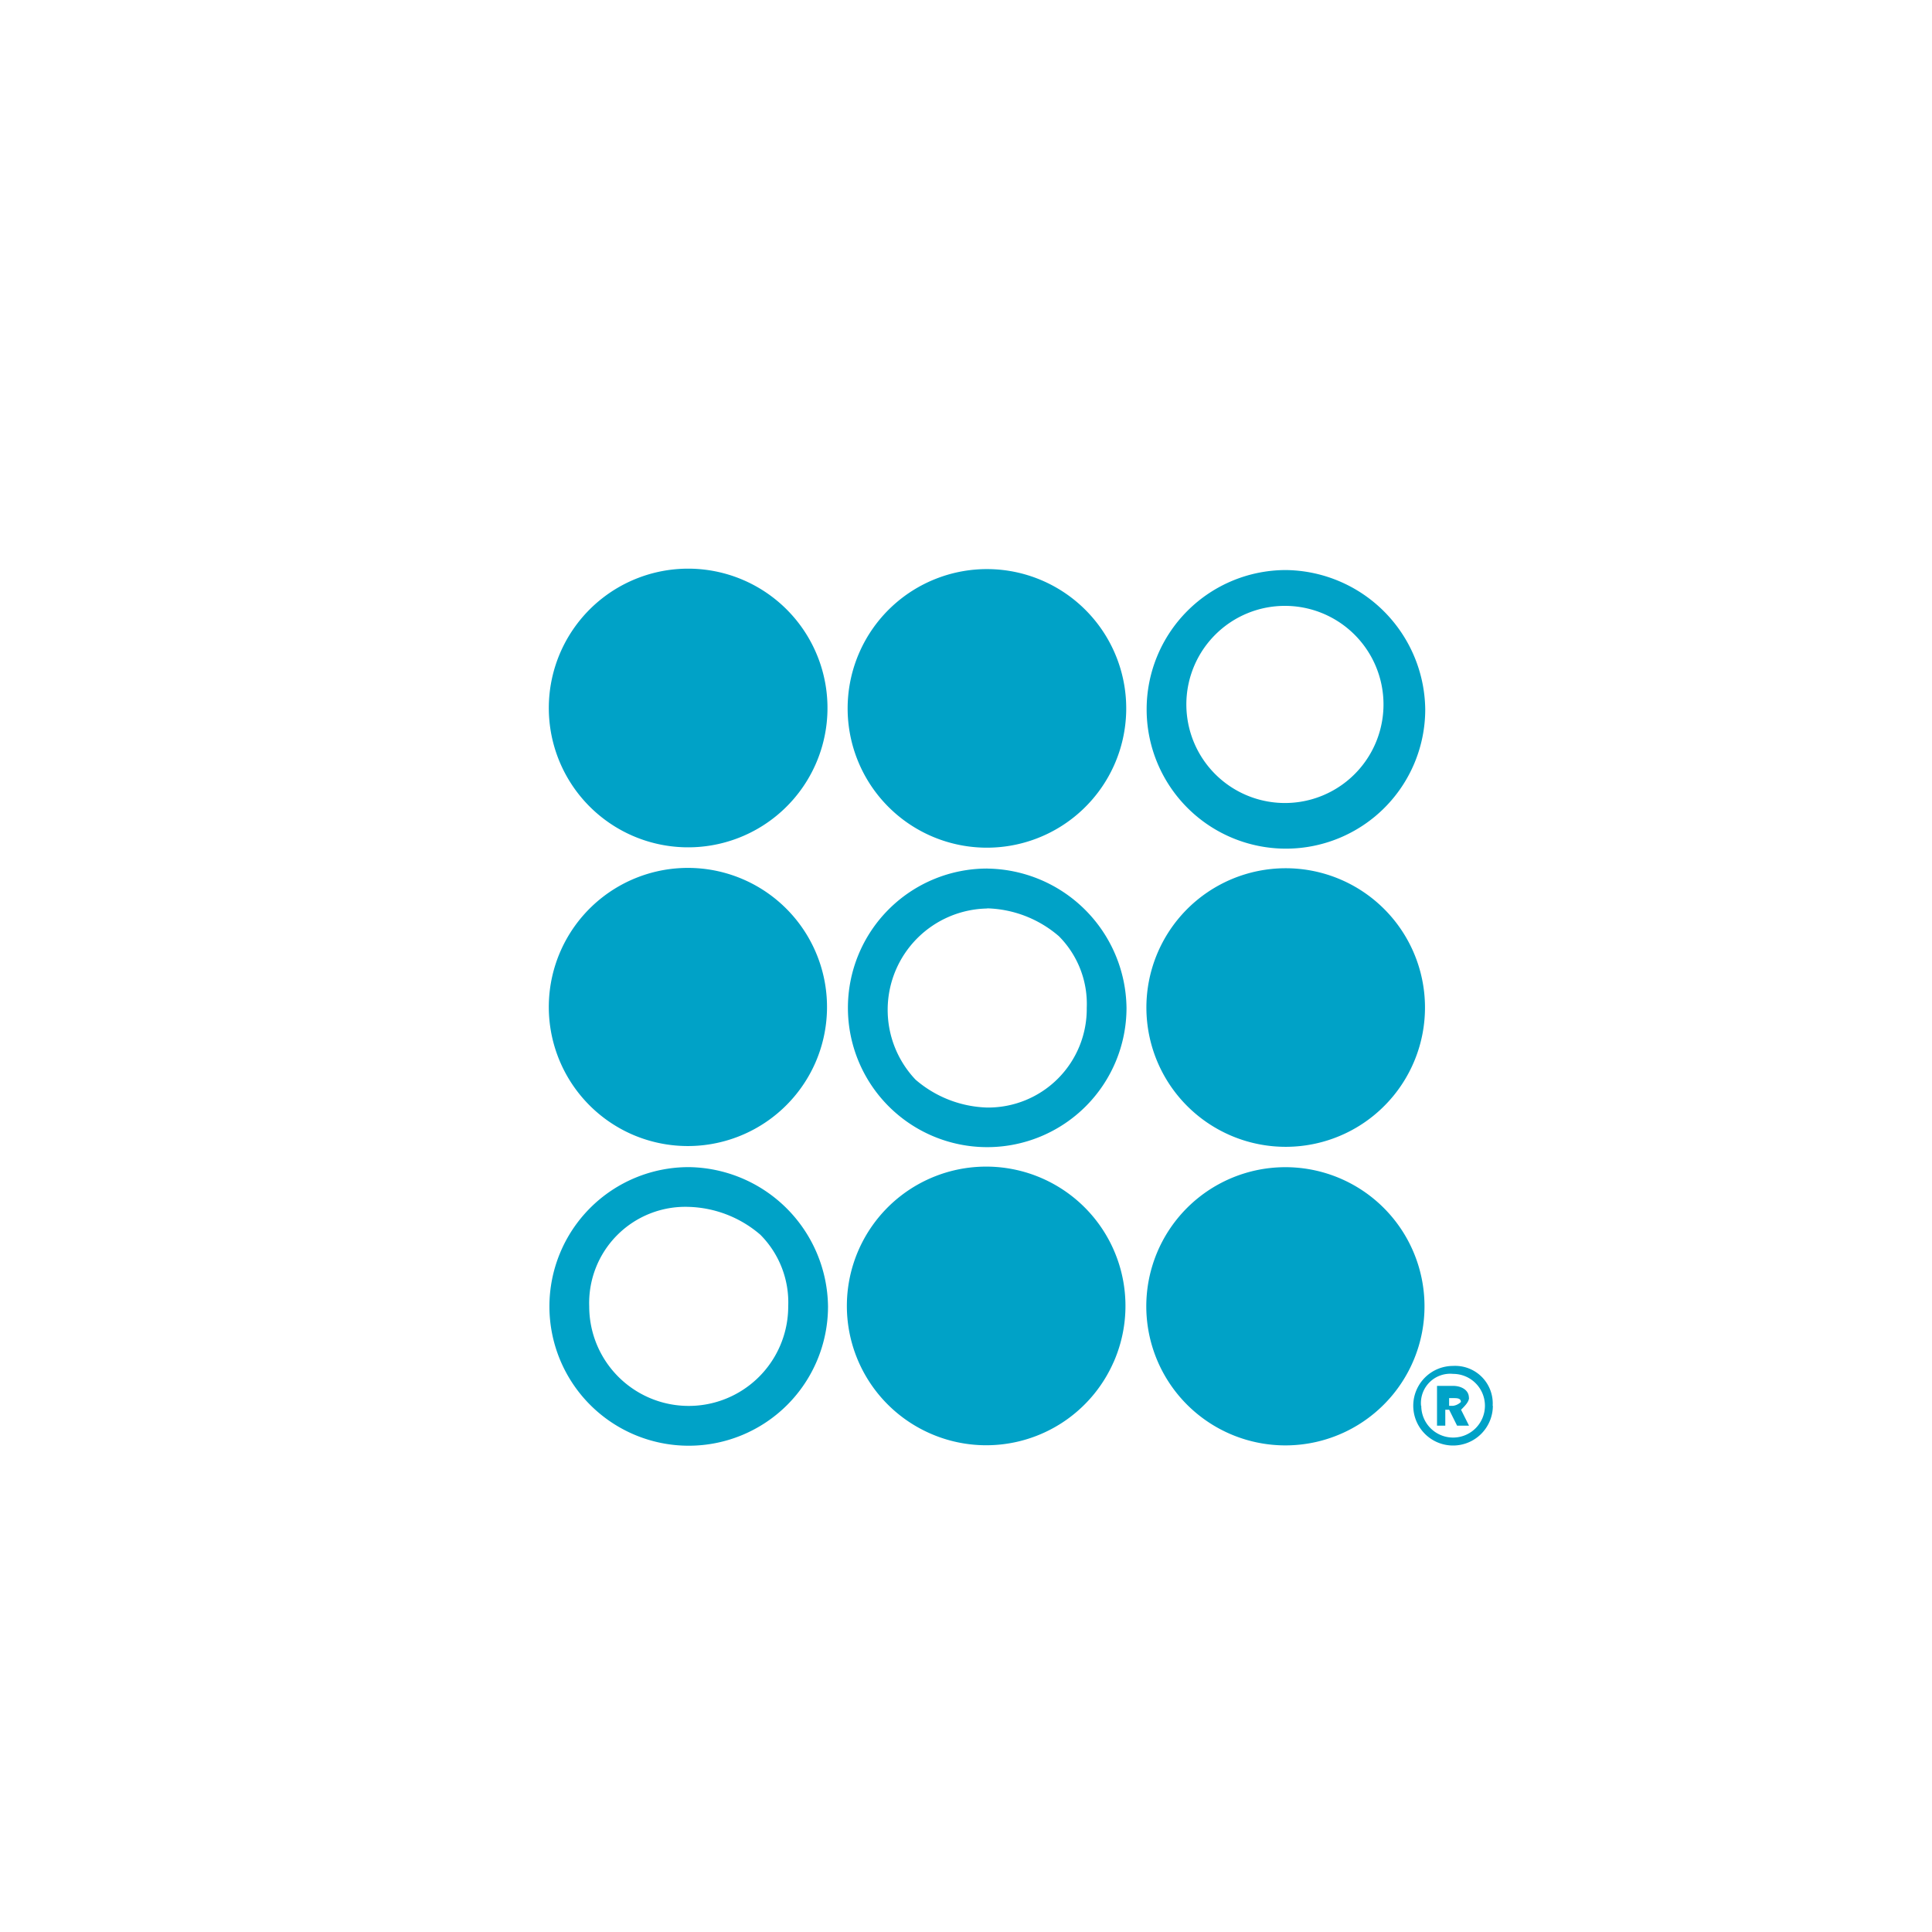 <svg xmlns="http://www.w3.org/2000/svg" xmlns:xlink="http://www.w3.org/1999/xlink" width="50" height="50" viewBox="0 0 50 50">
  <rect x="0" y="0" width="50" height="50" fill="#333333" stroke="none"/>
  <defs>
    <clipPath id="clip-path">
      <rect id="Rectangle_37" data-name="Rectangle 37" width="27" height="32" transform="translate(815 456.046)" fill="#fff"/>
    </clipPath>
    <clipPath id="clip-path-2">
      <rect id="Rectangle_12" data-name="Rectangle 12" width="86.524" height="24.721" fill="none"/>
    </clipPath>
    <clipPath id="clip-path-3">
      <rect id="Rectangle_11" data-name="Rectangle 11" width="86.713" height="24.741" fill="none"/>
    </clipPath>
    <clipPath id="clip-sofi">
      <rect width="50" height="50"/>
    </clipPath>
  </defs>
  <g id="sofi" clip-path="url(#clip-sofi)">
    <rect width="50" height="50" fill="#fff"/>
    <g id="Mask_Group_34" data-name="Mask Group 34" transform="translate(-803 -446.046)" clip-path="url(#clip-path)">
      <g id="Group_39" data-name="Group 39" transform="translate(755.621 459.77)">
        <g id="Group_13" data-name="Group 13" transform="translate(0)" clip-path="url(#clip-path-2)">
          <g id="Group_12" data-name="Group 12" style="isolation: isolate">
            <g id="Group_11" data-name="Group 11">
              <g id="Group_10" data-name="Group 10" clip-path="url(#clip-path-3)">
                <path id="Path_4" data-name="Path 4" d="M148.9,373.306a3.6,3.6,0,1,0-4.889-1.445,3.6,3.6,0,0,0,4.889,1.445Zm.006-7.725a3.605,3.605,0,1,0-4.89-1.446,3.606,3.606,0,0,0,4.89,1.446Zm-1.716-14.489a3.605,3.605,0,1,0,3.605,3.605,3.649,3.649,0,0,0-3.605-3.605Zm0,.927a2.551,2.551,0,1,1-1.829.746A2.547,2.547,0,0,1,147.184,352.019Zm4.223,20.394v.309h.1a.359.359,0,0,0,.205-.1c0-.1-.1-.1-.205-.1h-.1v-.1Zm.515.1c0,.1-.1.206-.206.31l.206.412h-.309l-.205-.412h-.1v.412H151.1v-1.03h.413c.205,0,.412.1.412.308Zm-1.236.206a.824.824,0,1,0,.824-.824A.758.758,0,0,0,150.687,372.723Zm1.853,0a1.03,1.03,0,1,1-1.029-1.03A.972.972,0,0,1,152.54,372.723ZM76.007,360.569c-3.3-1.442-4.326-2.059-4.326-3.3,0-1.648,1.546-2.163,2.988-2.163a2.932,2.932,0,0,1,3.193,3.09.273.273,0,0,0,.308.31h3.605c.1-.1.206-.206.206-.31a6.925,6.925,0,0,0-7.313-7.107c-4.326,0-7.107,2.472-7.107,6.18,0,4.429,3.3,5.768,6.489,7l.206.1c2.987,1.133,4.016,1.648,4.016,3.09,0,1.958-2.059,2.266-3.192,2.266a3.634,3.634,0,0,1-3.812-3.605v-.206a.273.273,0,0,0-.309-.309H67.355a.329.329,0,0,0-.308.309v.309c0,4.533,3.3,7.622,7.931,7.622,4.429,0,7.416-2.575,7.416-6.284.1-3.811-1.854-5.15-6.387-7ZM114.43,351.4H102.378a.443.443,0,0,0-.413.412V372.93a.377.377,0,0,0,.1.308.381.381,0,0,0,.31.1h3.3a.443.443,0,0,0,.413-.411v-8.55H113.5a.365.365,0,0,0,.413-.413v-3.09a.444.444,0,0,0-.413-.412h-7.416v-5.151h8.342a.363.363,0,0,0,.412-.411v-3.091a.442.442,0,0,0-.412-.412Zm4.429,4.223a2.287,2.287,0,0,0,2.266-2.267,2.221,2.221,0,0,0-2.266-2.266,2.286,2.286,0,0,0-2.266,2.266A2.221,2.221,0,0,0,118.859,355.626Zm1.956,2.06a.375.375,0,0,0-.308-.1h-3.3a.443.443,0,0,0-.411.413V372.93a.363.363,0,0,0,.411.412h3.3a.443.443,0,0,0,.412-.412V357.994a.378.378,0,0,0-.1-.309Zm-24.823,7.828a3.919,3.919,0,1,1-3.914-4.12A4.026,4.026,0,0,1,95.991,365.514Zm-4.018-8.138a8.241,8.241,0,1,0,8.241,8.241A8.264,8.264,0,0,0,91.973,357.376Z" transform="translate(-66.531 -350.063)" fill="#00a2c7"/>
                <path id="Path_5" data-name="Path 5" d="M135.457,366.542a3.605,3.605,0,1,0,3.605,3.605A3.65,3.65,0,0,0,135.457,366.542Zm0,1.029a2.968,2.968,0,0,1,1.854.721,2.483,2.483,0,0,1,.721,1.855,2.575,2.575,0,1,1-5.15,0,2.489,2.489,0,0,1,2.575-2.576Zm10.994,4.023a3.605,3.605,0,1,0-4.756,1.836A3.6,3.6,0,0,0,146.45,371.594Zm-7.712-15.473a3.606,3.606,0,1,0-4.757,1.836,3.606,3.606,0,0,0,4.757-1.836Zm7.732.009a3.605,3.605,0,1,0-4.757,1.836,3.606,3.606,0,0,0,4.757-1.836Zm-7.741,7.721a3.6,3.6,0,1,0-4.756,1.837,3.605,3.605,0,0,0,4.756-1.837Zm4.452-5.036a3.605,3.605,0,1,0,3.605,3.605A3.65,3.65,0,0,0,143.182,358.816Zm0,1.03a2.965,2.965,0,0,1,1.855.721,2.483,2.483,0,0,1,.721,1.854A2.552,2.552,0,0,1,143.182,365a2.966,2.966,0,0,1-1.854-.721,2.623,2.623,0,0,1,1.854-4.43Z" transform="translate(-70.254 -350.061)" fill="#00a2c7"/>
              </g>
            </g>
          </g>
        </g>
      </g>
    </g>
  </g>
</svg>
